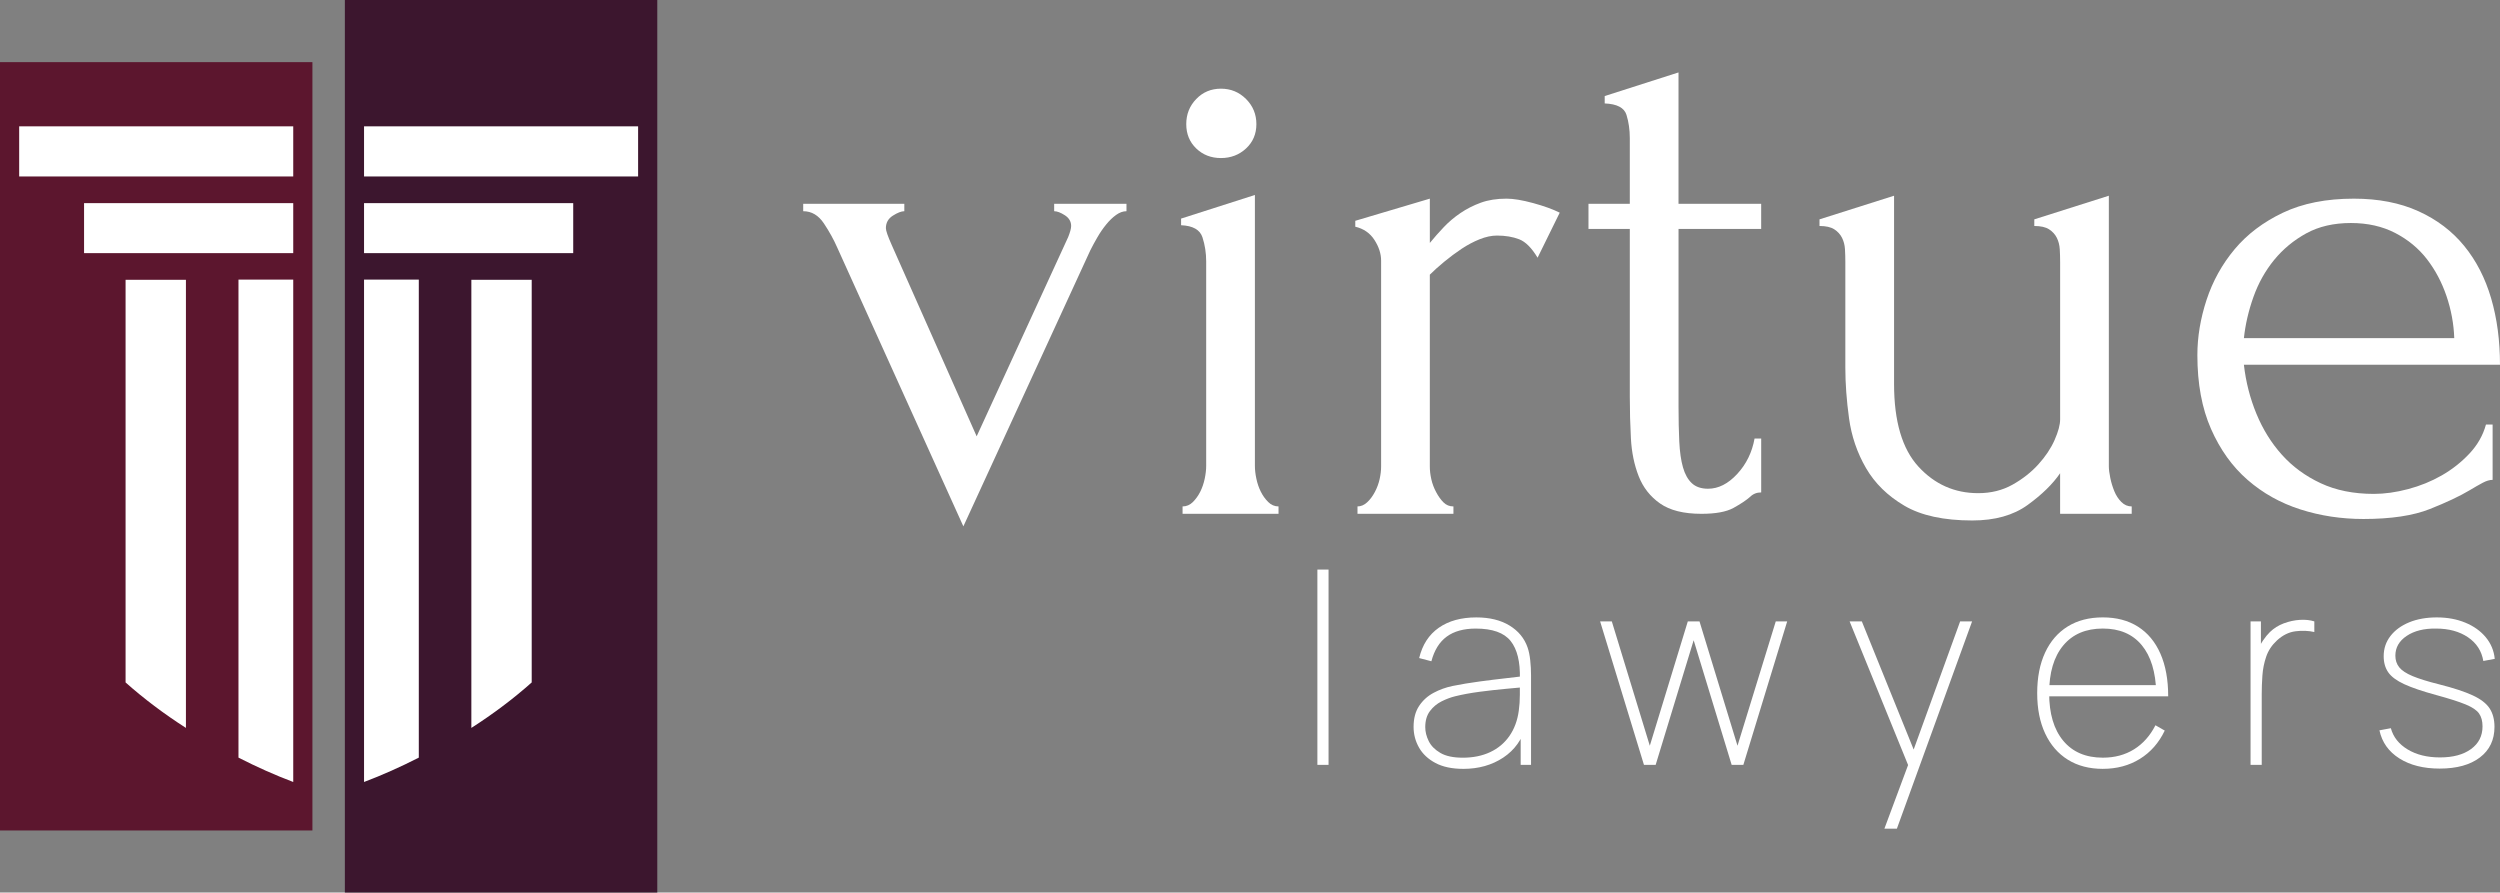 <?xml version="1.0" encoding="UTF-8"?><svg id="Layer_1" xmlns="http://www.w3.org/2000/svg" width="224.74" height="80.238" viewBox="0 0 224.74 80.238"><rect x="0" y="0" width="224.74" height="80.238" fill="#808080" stroke="none"/><defs><style>.cls-1{fill:#fff;}.cls-2{fill:#5c162e;}.cls-3{fill:#3c162e;}</style></defs><rect class="cls-1" x="32.404" y="8.794" width="26" height="64"/><path class="cls-1" d="m101.266,18.323v.664c-.31,0-.62.111-.929.332-.31.222-.608.509-.896.863-.289.354-.554.741-.796,1.161-.244.421-.454.808-.63,1.161l-11.412,24.815-11.346-25.081c-.31-.707-.708-1.426-1.194-2.156-.487-.73-1.106-1.095-1.858-1.095v-.664h9.09v.664c-.266,0-.608.133-1.028.398-.421.266-.63.642-.63,1.128,0,.222.176.73.531,1.526l7.63,17.185,8.228-17.915c.176-.442.265-.773.265-.995,0-.398-.188-.719-.564-.962-.376-.242-.697-.365-.962-.365v-.664h6.502Z"/><path class="cls-1" d="m106.308,46.19v-.664c.354,0,.664-.133.929-.398.265-.266.486-.574.663-.929.176-.354.309-.74.398-1.161.088-.419.133-.806.133-1.161v-18.379c0-.751-.111-1.47-.332-2.156-.222-.686-.862-1.05-1.924-1.095v-.597l6.635-2.123v24.35c0,.355.043.742.133,1.161.088.421.221.808.398,1.161.176.355.398.664.664.929s.574.398.929.398v.664h-8.625Zm.332-35.033c0-.885.298-1.636.896-2.256.597-.619,1.337-.929,2.223-.929s1.636.31,2.256.929c.619.62.929,1.372.929,2.256s-.31,1.615-.929,2.189c-.62.575-1.372.862-2.256.862s-1.625-.287-2.223-.862c-.597-.575-.896-1.304-.896-2.189Z"/><path class="cls-1" d="m138.222,23.167c-.531-.884-1.084-1.437-1.659-1.659-.576-.221-1.239-.332-1.991-.332-.487,0-1.006.111-1.559.332-.554.222-1.095.509-1.625.862-.531.354-1.051.741-1.56,1.161-.509.421-.94.808-1.293,1.161v17.251c0,.354.043.73.132,1.128.088.398.232.786.432,1.161.199.376.42.687.663.929.243.244.542.365.896.365v.664h-8.625v-.664c.309,0,.597-.121.862-.365.266-.243.498-.553.697-.929.199-.375.342-.763.431-1.161.088-.398.133-.773.133-1.128v-18.512c0-.619-.199-1.238-.597-1.857-.398-.619-.973-1.017-1.725-1.194v-.531l6.702-1.991v3.981c.398-.486.818-.962,1.26-1.426.442-.465.939-.885,1.493-1.261.553-.375,1.161-.686,1.825-.929.664-.243,1.437-.365,2.322-.365.619,0,1.415.133,2.389.398.972.266,1.769.554,2.388.863l-1.99,4.047Z"/><path class="cls-1" d="m150.894,20.579v15.991c0,1.15.021,2.189.066,3.118.044.929.155,1.704.332,2.322.176.62.441,1.095.796,1.427.354.332.839.498,1.459.498.929,0,1.802-.442,2.621-1.327.818-.884,1.337-1.946,1.56-3.185h.597v4.843c-.398,0-.73.133-.996.398-.354.31-.852.642-1.493.995-.642.354-1.604.531-2.886.531-1.592,0-2.831-.309-3.716-.929-.885-.619-1.526-1.437-1.924-2.455-.398-1.017-.63-2.145-.697-3.384-.066-1.238-.1-2.499-.1-3.782v-15.062h-3.715v-2.256h3.715v-5.905c0-.751-.1-1.448-.298-2.09-.199-.641-.853-.984-1.958-1.028v-.664l6.635-2.123v11.81h7.431v2.256h-7.431Z"/><path class="cls-1" d="m189.575,41.877c0,.31.044.675.133,1.095.088.421.209.819.365,1.194.154.376.365.697.63.962s.574.398.929.398v.664h-6.436v-3.649c-.664.974-1.637,1.924-2.919,2.853-1.283.929-2.942,1.394-4.976,1.394-2.566,0-4.601-.443-6.104-1.327-1.504-.884-2.654-2.012-3.45-3.384-.796-1.371-1.305-2.863-1.526-4.479-.222-1.614-.332-3.129-.332-4.545v-9.488c0-.398-.011-.785-.033-1.161-.022-.375-.111-.718-.265-1.028-.156-.309-.388-.564-.697-.763-.31-.199-.752-.298-1.327-.298v-.597l6.702-2.124v16.919c0,3.362.73,5.839,2.189,7.431,1.46,1.593,3.251,2.389,5.375,2.389,1.149,0,2.178-.254,3.085-.763.906-.508,1.681-1.117,2.322-1.825.641-.707,1.128-1.437,1.46-2.19.332-.751.498-1.37.498-1.857v-14.133c0-.398-.011-.785-.033-1.161-.023-.375-.111-.718-.265-1.028-.156-.309-.388-.564-.697-.763-.31-.199-.753-.298-1.327-.298v-.597l6.701-2.124v24.284Z"/><path class="cls-1" d="m201.717,32.787c.176,1.549.552,3.019,1.128,4.413.574,1.393,1.337,2.621,2.289,3.682.951,1.062,2.112,1.914,3.483,2.555,1.371.642,2.963.962,4.777.962.973,0,2.001-.143,3.085-.431,1.083-.287,2.09-.697,3.019-1.228.929-.531,1.758-1.183,2.488-1.958.729-.773,1.227-1.647,1.493-2.621h.597v4.976c-.266,0-.564.089-.896.266-.332.177-.719.398-1.161.664-.885.531-2.08,1.095-3.583,1.692-1.504.597-3.495.896-5.972.896-1.991,0-3.881-.288-5.673-.862-1.792-.575-3.374-1.46-4.744-2.654-1.372-1.194-2.466-2.72-3.284-4.578-.819-1.858-1.228-4.069-1.228-6.635,0-1.636.276-3.295.829-4.977.553-1.68,1.394-3.195,2.521-4.545,1.128-1.349,2.576-2.443,4.346-3.284,1.769-.84,3.892-1.261,6.37-1.261,2.211,0,4.147.376,5.806,1.128,1.659.752,3.029,1.792,4.114,3.119,1.083,1.327,1.891,2.897,2.422,4.71.531,1.814.796,3.805.796,5.972h-23.023Zm9.621-12.739c-1.549,0-2.886.31-4.014.929-1.128.62-2.09,1.416-2.886,2.388-.796.974-1.416,2.08-1.858,3.318-.443,1.239-.73,2.478-.862,3.715h18.91c-.044-1.282-.277-2.543-.697-3.782-.421-1.238-1.007-2.344-1.758-3.317-.752-.973-1.703-1.758-2.853-2.355-1.151-.597-2.478-.896-3.981-.896Z"/><path class="cls-1" d="m118.428,68.758v-17.556h1.003v17.556h-1.003Z"/><path class="cls-1" d="m131.542,69.117c-1.003,0-1.835-.175-2.496-.525-.661-.351-1.155-.812-1.481-1.386-.327-.573-.49-1.194-.49-1.863,0-.756.165-1.383.496-1.881.33-.498.762-.89,1.296-1.176.533-.287,1.106-.494,1.72-.621.748-.151,1.55-.285,2.406-.4s1.646-.213,2.371-.293c.724-.079,1.266-.143,1.624-.191l-.358.239c.04-1.521-.237-2.653-.83-3.397s-1.638-1.117-3.135-1.117c-1.083,0-1.953.241-2.61.722-.657.482-1.117,1.221-1.379,2.216l-1.099-.287c.287-1.194.874-2.102,1.762-2.723.888-.621,2.012-.932,3.374-.932,1.194,0,2.189.243,2.985.729.796.486,1.338,1.143,1.625,1.971.111.318.191.705.239,1.158.048.454.072.896.072,1.326v8.074h-.932v-3.535l.478.024c-.342,1.226-1.023,2.178-2.042,2.854-1.02.677-2.218,1.015-3.595,1.015Zm-.048-1.003c.932,0,1.753-.167,2.466-.501.712-.334,1.29-.818,1.731-1.451s.723-1.391.842-2.275c.063-.446.095-.924.095-1.434v-1.099l.525.406c-.422.04-1.005.094-1.75.161-.745.068-1.531.155-2.359.263s-1.576.245-2.245.412c-.39.096-.792.247-1.206.454-.414.208-.763.498-1.045.872-.283.375-.424.856-.424,1.445,0,.414.104.832.311,1.254s.555.776,1.045,1.063,1.161.43,2.013.43Z"/><path class="cls-1" d="m147.785,68.758l-3.941-12.898h1.051l3.416,11.179,3.416-11.179h1.051l3.416,11.179,3.44-11.179h1.027l-3.941,12.898h-1.051l-3.416-11.203-3.416,11.203h-1.051Z"/><path class="cls-1" d="m169.401,74.491l2.508-6.736.024,2.007-5.661-13.902h1.099l5.063,12.516h-.764l4.539-12.516h1.075l-6.76,18.631h-1.123Z"/><path class="cls-1" d="m189.036,69.117c-1.218,0-2.268-.275-3.147-.824-.88-.549-1.559-1.333-2.037-2.353-.478-1.019-.716-2.229-.716-3.631,0-1.409.237-2.624.71-3.643s1.15-1.801,2.03-2.347,1.933-.818,3.159-.818c1.234,0,2.289.279,3.165.836.876.558,1.547,1.366,2.013,2.425.466,1.059.699,2.337.699,3.833h-1.075v-.334c-.047-1.855-.483-3.278-1.308-4.27s-1.988-1.487-3.493-1.487c-1.529,0-2.715.507-3.559,1.522-.844,1.015-1.266,2.442-1.266,4.282s.422,3.267,1.266,4.282c.844,1.015,2.03,1.522,3.559,1.522,1.067,0,2.002-.25,2.807-.752.804-.501,1.445-1.222,1.923-2.162l.836.478c-.525,1.099-1.27,1.947-2.233,2.544s-2.074.896-3.332.896Zm-5.255-6.521v-1.003h10.51v1.003h-10.51Z"/><path class="cls-1" d="m202.316,68.758v-12.898h.932v3.081l-.311-.406c.135-.351.307-.677.514-.979.207-.302.41-.549.609-.74.351-.342.767-.604,1.248-.782.482-.179.965-.283,1.451-.311s.916.018,1.29.137v.956c-.534-.12-1.099-.142-1.696-.066s-1.155.353-1.672.83c-.454.422-.774.908-.961,1.457s-.3,1.117-.34,1.702c-.04.585-.06,1.14-.06,1.666v6.354h-1.003Z"/><path class="cls-1" d="m219.323,69.093c-1.457,0-2.667-.305-3.63-.914-.964-.609-1.561-1.451-1.792-2.526l1.027-.191c.215.796.719,1.433,1.511,1.911.792.478,1.762.716,2.908.716,1.17,0,2.1-.25,2.789-.752.689-.501,1.033-1.182,1.033-2.042,0-.47-.104-.854-.311-1.153-.207-.298-.611-.571-1.212-.818-.602-.247-1.487-.529-2.658-.848-1.226-.334-2.179-.659-2.86-.973-.681-.314-1.158-.669-1.433-1.063-.274-.394-.412-.878-.412-1.451,0-.685.203-1.29.609-1.815.406-.525.967-.935,1.684-1.23.716-.294,1.544-.442,2.484-.442.948,0,1.801.157,2.562.472.76.315,1.374.752,1.839,1.314.466.561.735,1.208.806,1.94l-1.027.191c-.151-.9-.611-1.61-1.379-2.132-.769-.521-1.726-.782-2.873-.782-1.075-.016-1.953.203-2.633.657-.681.454-1.021,1.047-1.021,1.779,0,.406.115.755.346,1.045s.633.555,1.207.794,1.369.486,2.388.741c1.29.326,2.295.657,3.016.991s1.226.725,1.517,1.17c.291.446.436.999.436,1.66,0,1.17-.438,2.088-1.314,2.753-.876.665-2.078.997-3.607.997Z"/><path class="cls-3" d="m31.002,0v80.238h28.085V0h-28.085Zm6.647,68.107c-1.658.846-3.277,1.568-4.923,2.191V25.136h4.923v42.971Zm10.149-6.758c-1.633,1.454-3.454,2.825-5.425,4.088V25.15h5.425v36.199Zm3.732-38.592h-18.804v-4.495h18.804v4.495Zm5.833-6.893h-24.637v-4.508h24.637v4.508Z"/><rect class="cls-1" x="1.404" y="8.794" width="26" height="64"/><path class="cls-2" d="m0,5.583v69.072h28.085V5.583H0Zm16.714,59.854c-1.971-1.263-3.792-2.634-5.425-4.088V25.15h5.425v40.287Zm9.647,4.861c-1.646-.623-3.266-1.345-4.923-2.191V25.136h4.923v45.162Zm0-47.541H7.557v-4.495h18.804v4.495Zm0-6.893H1.724v-4.508h24.637v4.508Z"/></svg>